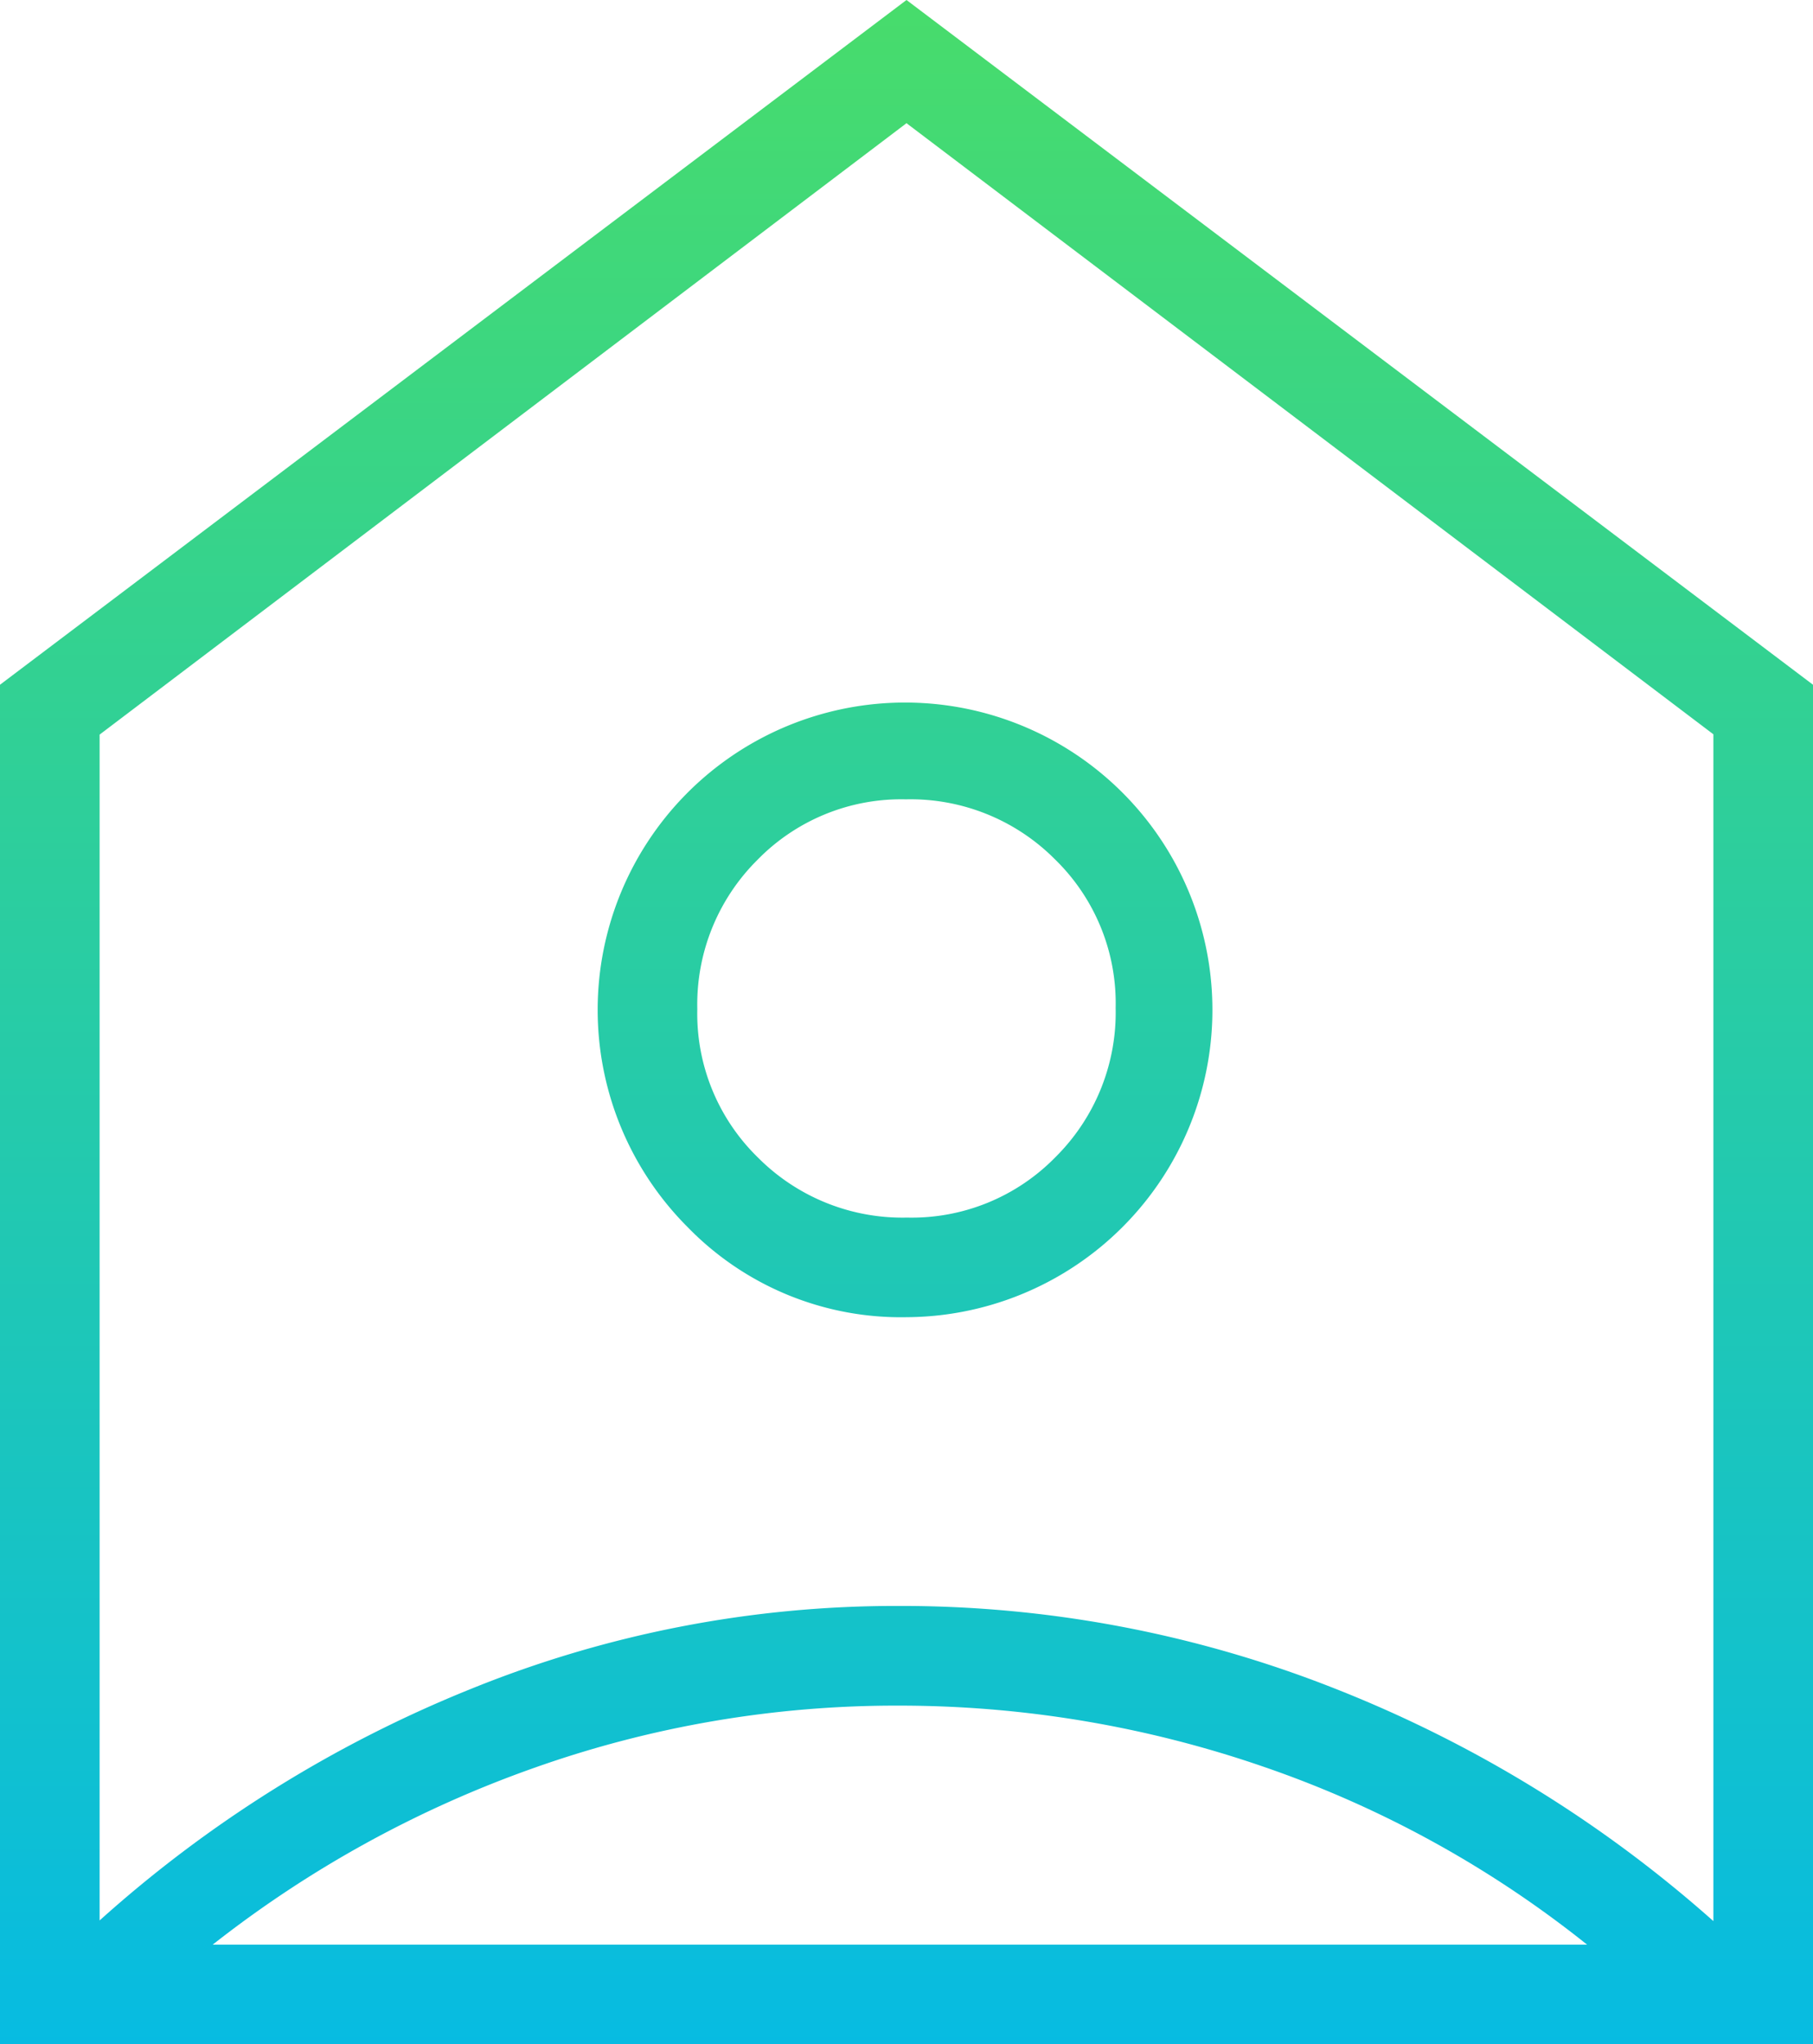 <?xml version="1.0" encoding="utf-8"?><svg id="location_home_FILL0_wght200_GRAD0_opsz48" xmlns="http://www.w3.org/2000/svg" xmlns:xlink="http://www.w3.org/1999/xlink" width="63.844" height="72" viewBox="0 0 63.844 72">
  <defs>
    <linearGradient id="linear-gradient" x1="0.5" x2="0.5" y2="1" gradientUnits="objectBoundingBox">
      <stop offset="0" stop-color="#48dc6b"/>
      <stop offset="1" stop-color="#00b8ee"/>
    </linearGradient>
  </defs>
  <path id="location_home_FILL0_wght200_GRAD0_opsz48-2" data-name="location_home_FILL0_wght200_GRAD0_opsz48" d="M231.922,264.461l31.922,24.117v47.883H200V288.578Zm.008,46.392a10.824,10.824,0,1,0-7.709-3.166A10.468,10.468,0,0,0,231.93,310.853Zm.012-3.508a7.173,7.173,0,0,1-5.251-2.115A7.072,7.072,0,0,1,224.555,300a7.173,7.173,0,0,1,2.115-5.251,7.072,7.072,0,0,1,5.231-2.135,7.173,7.173,0,0,1,5.251,2.115,7.072,7.072,0,0,1,2.135,5.231,7.173,7.173,0,0,1-2.115,5.251A7.072,7.072,0,0,1,231.942,307.345Zm-.325,17.189a38.082,38.082,0,0,0-12.784,2.184,39.691,39.691,0,0,0-11.344,6.235h48.4a37.971,37.971,0,0,0-11.429-6.279A39.313,39.313,0,0,0,231.617,324.534Zm-28.109-34.2V332.1a44.286,44.286,0,0,1,13.047-8.143,39.79,39.79,0,0,1,15.077-2.934,41.531,41.531,0,0,1,15.35,2.9,44.7,44.7,0,0,1,13.354,8.2v-41.8L231.922,268.8ZM231.922,300.864Z" transform="translate(-200 -264.461)" fill="url(#linear-gradient)"/>
</svg>
